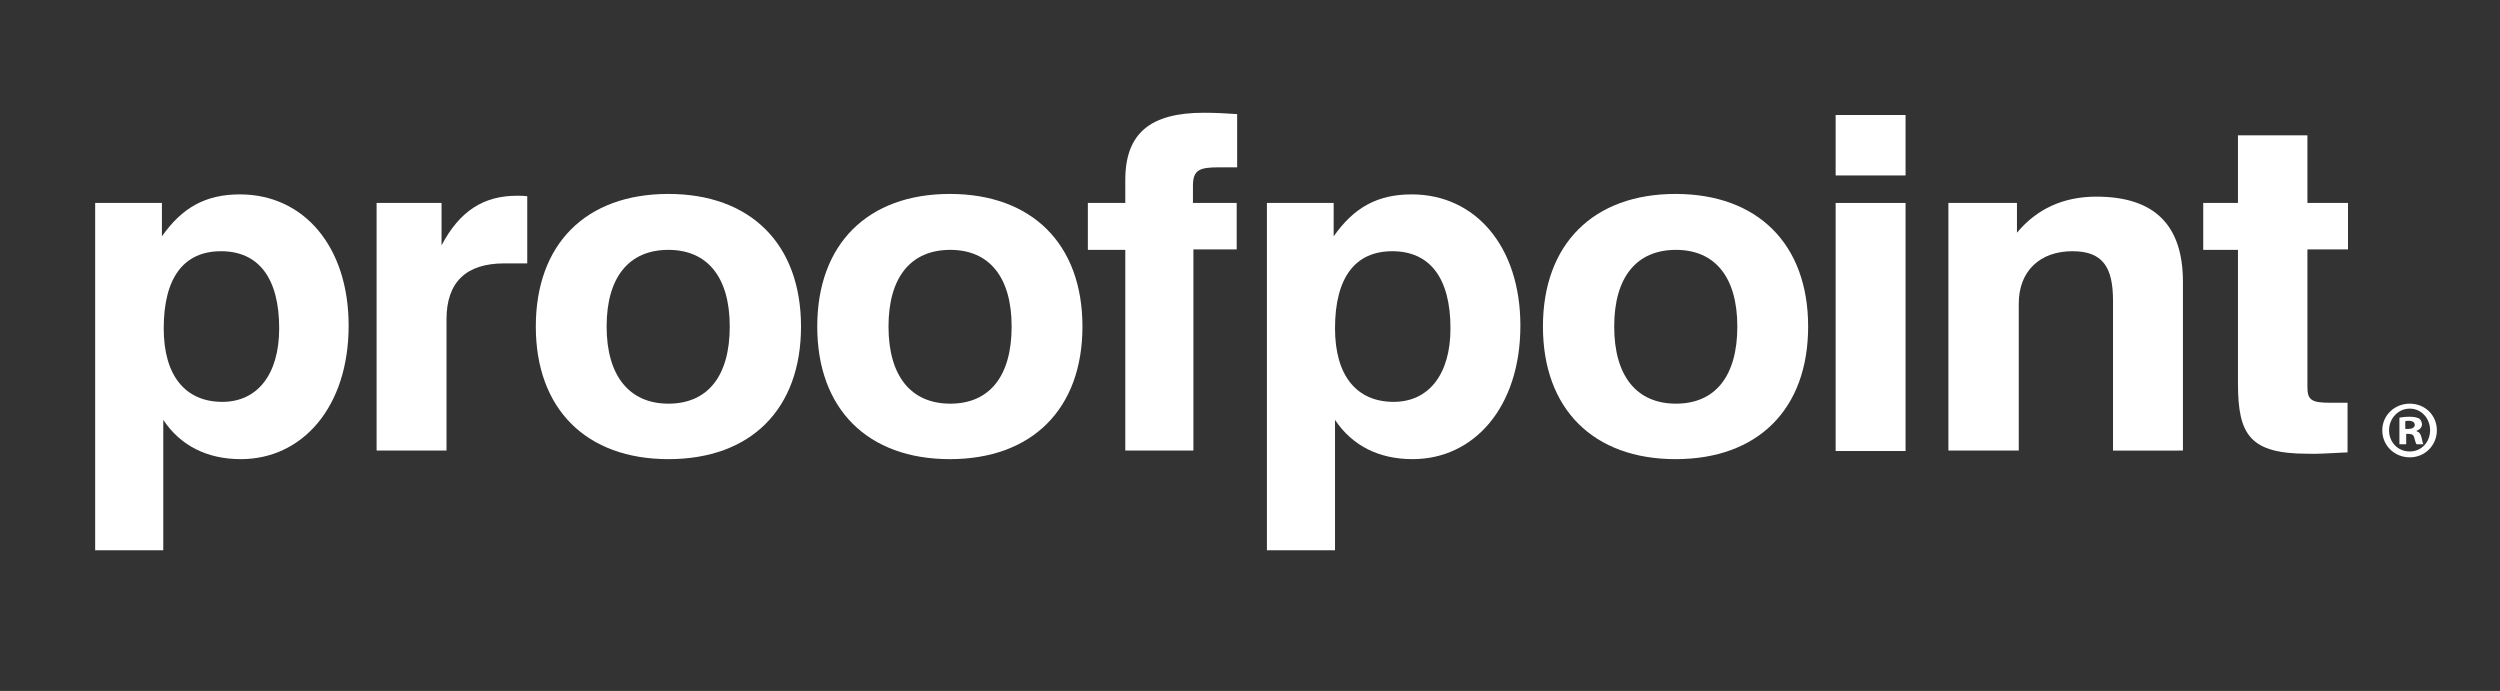 <?xml version="1.0" encoding="utf-8"?>
<!-- Generator: Adobe Illustrator 26.3.1, SVG Export Plug-In . SVG Version: 6.00 Build 0)  -->
<svg version="1.1" id="Layer_1" xmlns="http://www.w3.org/2000/svg" xmlns:xlink="http://www.w3.org/1999/xlink" x="0px" y="0px"
	 viewBox="0 0 554.3 153.2" style="enable-background:new 0 0 554.3 153.2;" xml:space="preserve">
<rect x="0" y="0" width="554.3" height="153.2" fill="#333333" stroke="none"/>
<style type="text/css">
	.st0{fill:#FFFFFF;}
	.st1{fill:none;}
</style>
<path class="st0" d="M520.5,100.3V89.3h-3.8c-4.2,0-5.1-0.6-5.1-3.5V55.3h9V45h-9V30h-15.4v15h-7.7v10.4h7.7V85
	c0,11.5,2.7,15.6,15.5,15.6C513.3,100.7,516.3,100.5,520.5,100.3"/>
<path class="st0" d="M432.1,99.9h15.5V67.3c0-7.2,4.7-11.6,11.9-11.6c6.7,0,9,3.5,9,11v33.2H484V62.5c0-12.6-6.3-18.9-19.2-18.9
	c-7.3,0-13.2,2.7-17.6,8V45h-15.2V99.9z"/>
<rect x="407" y="25.5" class="st0" width="15.5" height="13.4"/>
<rect x="407" y="45" class="st0" width="15.5" height="55"/>
<path class="st0" d="M357.9,72.4c0-11,5-17,13.7-17c8.6,0,13.6,6,13.6,17c0,11-4.9,17.1-13.6,17.1C362.9,89.5,357.9,83.4,357.9,72.4
	 M342.1,72.4c0,18.3,11.2,29.4,29.4,29.4c18.3,0,29.4-11.1,29.4-29.4c0-18.3-11.2-29.4-29.4-29.4C353.3,43,342.1,54.1,342.1,72.4"/>
<path class="st0" d="M321.6,72.8c0,10.3-4.9,16.3-12.6,16.3c-8.2,0-13-5.8-13-16.3c0-11.3,4.5-17.1,12.7-17.1
	C317,55.7,321.6,61.6,321.6,72.8 M280.9,122H296V93.1c3.8,5.7,9.7,8.7,17.2,8.7c13.6,0,23.9-11.5,23.9-29.6
	c0-17.6-10-29.1-24.1-29.1c-7.6,0-12.8,2.9-17.3,9.3V45h-14.8V122z"/>
<path class="st0" d="M249.4,99.9h15.2V55.3h9.6V45h-9.7v-3.8c0-3.5,1.4-4.1,5.7-4.1h4.1V25.3c-2.7-0.2-5.1-0.3-7.4-0.3
	c-11.9,0-17.4,4.6-17.4,14.9V45h-8.3v10.4h8.3V99.9z"/>
<path class="st0" d="M197,72.4c0-11,5-17,13.7-17c8.6,0,13.6,6,13.6,17c0,11-4.9,17.1-13.6,17.1C202,89.5,197,83.4,197,72.4
	 M181.2,72.4c0,18.3,11.2,29.4,29.4,29.4s29.4-11.1,29.4-29.4c0-18.3-11.2-29.4-29.4-29.4S181.2,54.1,181.2,72.4"/>
<path class="st0" d="M134.5,72.4c0-11,5-17,13.7-17c8.6,0,13.6,6,13.6,17c0,11-4.9,17.1-13.6,17.1C139.6,89.5,134.5,83.4,134.5,72.4
	 M118.8,72.4c0,18.3,11.2,29.4,29.4,29.4c18.3,0,29.4-11.1,29.4-29.4c0-18.3-11.2-29.4-29.4-29.4C129.9,43,118.8,54.1,118.8,72.4"/>
<path class="st0" d="M83.5,99.9h15.5V70.8c0-8.3,4.4-12.4,12.8-12.4h5.1V43.5c-0.8-0.1-1.5-0.1-2.3-0.1c-7.4,0-12.7,3.4-16.7,11V45
	H83.5V99.9z"/>
<path class="st0" d="M61.9,72.8c0,10.3-4.9,16.3-12.6,16.3c-8.2,0-13-5.8-13-16.3c0-11.3,4.5-17.1,12.7-17.1
	C57.3,55.7,61.9,61.6,61.9,72.8 M21.1,122h15.1V93.1c3.8,5.7,9.7,8.7,17.2,8.7c13.6,0,23.9-11.5,23.9-29.6c0-17.6-10-29.1-24.1-29.1
	c-7.6,0-12.8,2.9-17.3,9.3V45H21.1V122z"/>
<g>
	<path class="st0" d="M540.3,95.4c0,3.3-2.6,6-6,6c-3.4,0-6.1-2.6-6.1-6c0-3.3,2.7-5.9,6.1-5.9C537.7,89.5,540.3,92.1,540.3,95.4z
		 M529.7,95.4c0,2.6,1.9,4.7,4.6,4.7c2.6,0,4.5-2.1,4.5-4.7c0-2.6-1.9-4.8-4.5-4.8S529.7,92.8,529.7,95.4z M533.3,98.5H532v-5.9
		c0.5-0.1,1.3-0.2,2.3-0.2c1.1,0,1.6,0.2,2.1,0.4c0.3,0.3,0.6,0.7,0.6,1.3c0,0.6-0.5,1.2-1.2,1.4v0.1c0.6,0.2,0.9,0.6,1.1,1.4
		c0.2,0.9,0.3,1.3,0.4,1.5h-1.5c-0.2-0.2-0.3-0.8-0.5-1.4c-0.1-0.6-0.5-0.9-1.2-0.9h-0.6V98.5z M533.4,95.1h0.6
		c0.8,0,1.4-0.3,1.4-0.9c0-0.5-0.4-0.9-1.3-0.9c-0.4,0-0.6,0-0.8,0.1V95.1z"/>
</g>
<rect x="-128" y="-214" class="st1" width="792" height="612"/>
</svg>
